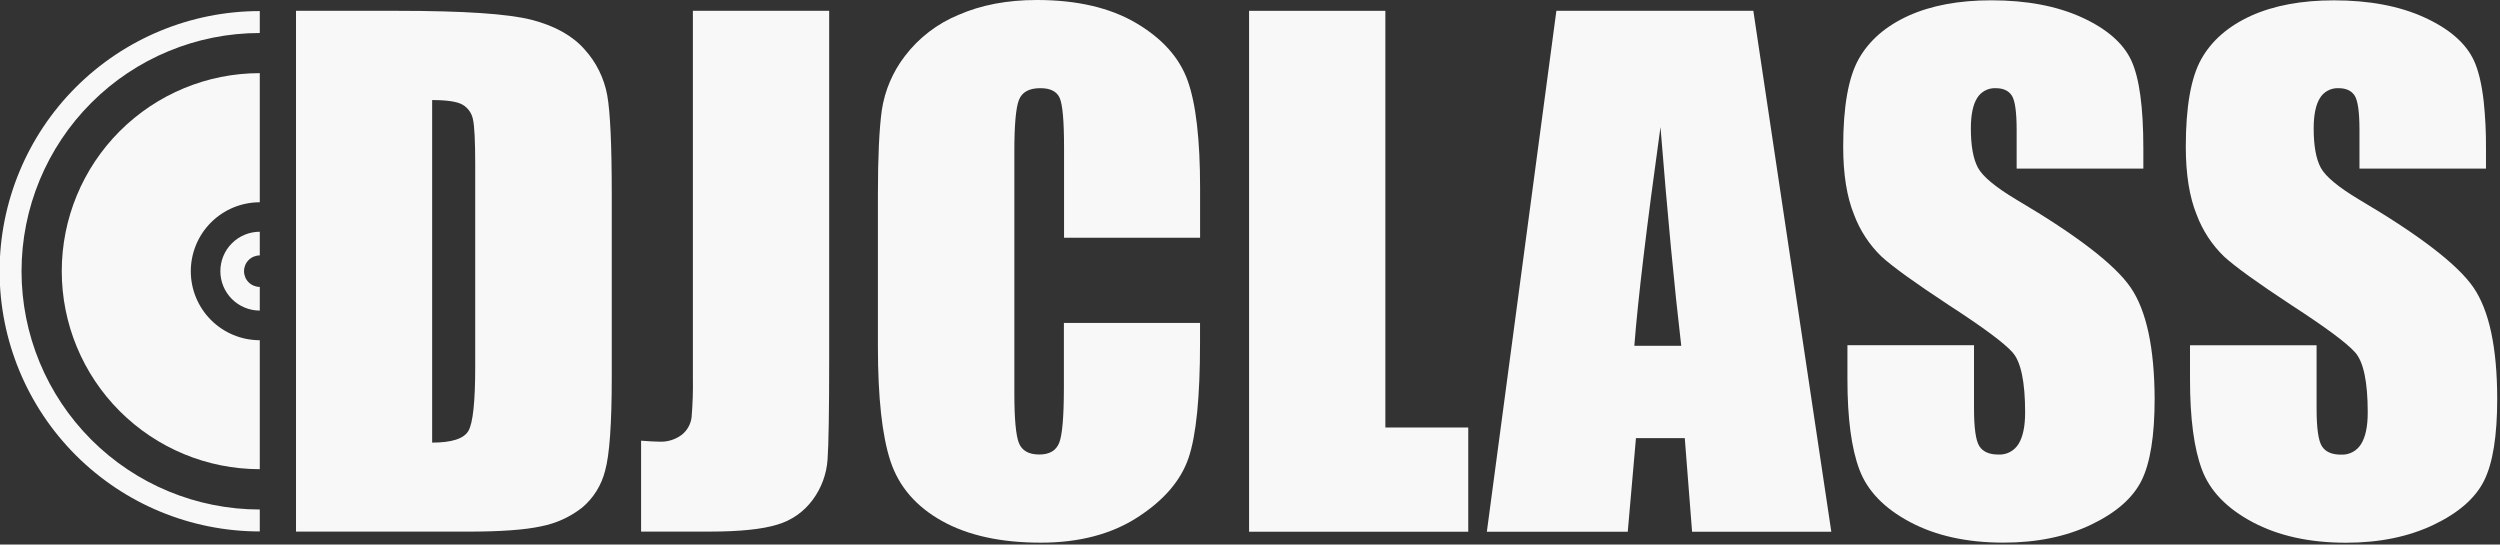 <svg width="808" height="176" viewBox="0 0 808 176" fill="none" xmlns="http://www.w3.org/2000/svg">
<rect x="0" y="0" width="808" height="176" fill="#333333" stroke="none"/>
<g clip-path="url(#clip0)">
<path d="M83.96 164.67C63.538 164.67 43.953 156.558 29.513 142.117C15.073 127.677 6.96 108.092 6.96 87.67C6.96 67.248 15.073 47.663 29.513 33.223C43.953 18.783 63.538 10.67 83.96 10.67V3.58C61.658 3.58 40.269 12.44 24.5 28.209C8.73 43.979 -0.13 65.368 -0.13 87.67C-0.13 109.972 8.73 131.361 24.5 147.131C40.269 162.901 61.658 171.76 83.96 171.76V164.67V164.67Z" fill="#F8F8F8"/>
<path d="M83.96 109.96C78.047 109.96 72.376 107.611 68.195 103.43C64.014 99.249 61.665 93.578 61.665 87.665C61.665 81.752 64.014 76.081 68.195 71.9C72.376 67.719 78.047 65.37 83.96 65.37V23.64C66.986 23.64 50.708 30.383 38.705 42.385C26.703 54.388 19.96 70.666 19.96 87.64C19.96 104.614 26.703 120.893 38.705 132.895C50.708 144.897 66.986 151.64 83.96 151.64V109.96Z" fill="#F8F8F8"/>
<path d="M83.96 92.73C82.61 92.73 81.316 92.194 80.361 91.239C79.406 90.284 78.87 88.99 78.87 87.64C78.87 86.29 79.406 84.995 80.361 84.041C81.316 83.086 82.61 82.55 83.96 82.55V74.9C80.581 74.9 77.341 76.242 74.952 78.631C72.562 81.021 71.22 84.261 71.22 87.64C71.22 91.019 72.562 94.259 74.952 96.648C77.341 99.038 80.581 100.38 83.96 100.38V92.73Z" fill="#F8F8F8"/>
<path d="M95.67 3.5H128.67C149.943 3.5 164.33 4.47 171.83 6.41C179.33 8.35 185.033 11.537 188.94 15.97C192.709 20.13 195.244 25.259 196.26 30.78C197.233 36.22 197.72 46.91 197.72 62.85V121.8C197.72 136.913 197.007 147.013 195.58 152.1C194.423 156.792 191.804 160.995 188.1 164.1C184.238 167.106 179.723 169.161 174.92 170.1C169.687 171.247 161.803 171.82 151.27 171.82H95.67V3.5ZM139.67 32.3V143.05C146.017 143.05 149.923 141.787 151.39 139.26C152.857 136.733 153.59 129.853 153.59 118.62V53.23C153.59 45.603 153.347 40.717 152.86 38.57C152.672 37.588 152.275 36.658 151.697 35.842C151.12 35.026 150.374 34.343 149.51 33.84C147.797 32.84 144.533 32.34 139.72 32.34L139.67 32.3Z" fill="#F8F8F8"/>
<path d="M267.99 3.5V116.02C267.99 132.86 267.817 143.69 267.47 148.51C267.147 153.21 265.488 157.72 262.69 161.51C259.848 165.398 255.797 168.233 251.17 169.57C246.324 171.063 239.024 171.81 229.27 171.81H207.2V142.43C209.867 142.637 211.784 142.74 212.95 142.74C215.615 142.904 218.25 142.11 220.38 140.5C222.119 139.112 223.246 137.098 223.52 134.89C223.88 130.603 224.02 126.301 223.94 122V3.5H267.94H267.99Z" fill="#F8F8F8"/>
<path d="M387.9 76.83H343.9V47.58C343.9 39.073 343.43 33.763 342.49 31.65C341.55 29.537 339.457 28.487 336.21 28.5C332.584 28.5 330.28 29.783 329.3 32.35C328.32 34.917 327.834 40.46 327.84 48.98V127.16C327.84 135.34 328.327 140.673 329.3 143.16C330.274 145.647 332.47 146.893 335.89 146.9C339.17 146.9 341.314 145.65 342.32 143.15C343.327 140.65 343.837 134.767 343.85 125.5V104.38H387.85V110.94C387.85 128.36 386.614 140.713 384.14 148C381.667 155.287 376.19 161.673 367.71 167.16C359.237 172.647 348.79 175.39 336.37 175.39C323.464 175.39 312.827 173.057 304.46 168.39C296.094 163.723 290.547 157.297 287.82 149.11C285.1 140.897 283.74 128.543 283.74 112.05V62.9C283.74 50.773 284.16 41.677 285 35.61C285.969 29.23 288.542 23.202 292.48 18.09C296.958 12.219 302.914 7.643 309.74 4.83C317.074 1.61 325.53 0 335.11 0C348.084 0 358.79 2.49 367.23 7.47C375.67 12.45 381.217 18.663 383.87 26.11C386.537 33.55 387.87 45.127 387.87 60.84V76.84L387.9 76.83Z" fill="#F8F8F8"/>
<path d="M447.75 3.5V138.17H474.54V171.85H403.7V3.5H447.7H447.75Z" fill="#F8F8F8"/>
<path d="M566.68 3.5L591.88 171.85H546.88L544.52 141.6H528.74L526.09 171.85H480.55L503.02 3.5H566.68ZM543.38 111.76C541.146 92.7 538.91 69.137 536.67 41.07C532.183 73.297 529.366 96.86 528.22 111.76H543.38Z" fill="#F8F8F8"/>
<path d="M692.69 54.5H651.78V42C651.78 36.18 651.257 32.473 650.21 30.88C649.164 29.287 647.42 28.493 644.98 28.5C643.782 28.449 642.593 28.723 641.537 29.291C640.481 29.86 639.598 30.702 638.98 31.73C637.647 33.883 636.98 37.143 636.98 41.51C636.98 47.13 637.744 51.36 639.27 54.2C640.797 57.04 644.927 60.473 651.66 64.5C671.267 76.067 683.6 85.557 688.66 92.97C693.72 100.383 696.294 112.33 696.38 128.81C696.38 140.81 694.967 149.647 692.14 155.32C689.314 160.993 683.857 165.757 675.77 169.61C667.677 173.457 658.26 175.38 647.52 175.38C635.734 175.38 625.67 173.163 617.33 168.73C608.99 164.297 603.534 158.647 600.96 151.78C598.38 144.92 597.09 135.183 597.09 122.57V111.57H638V132.05C638 138.357 638.577 142.41 639.73 144.21C640.883 146.01 642.923 146.91 645.85 146.91C647.145 146.985 648.436 146.707 649.586 146.106C650.736 145.506 651.701 144.605 652.38 143.5C653.807 141.213 654.52 137.817 654.52 133.31C654.52 123.397 653.16 116.917 650.44 113.87C647.72 110.823 640.85 105.73 629.83 98.59C618.877 91.383 611.624 86.15 608.07 82.89C604.157 79.099 601.137 74.484 599.23 69.38C596.89 63.627 595.72 56.293 595.72 47.38C595.72 34.487 597.387 25.06 600.72 19.1C604.054 13.14 609.407 8.473 616.78 5.1C624.174 1.767 633.104 0.1 643.57 0.1C655.01 0.1 664.757 1.937 672.81 5.61C680.864 9.283 686.197 13.91 688.81 19.49C691.424 25.07 692.73 34.547 692.73 47.92V54.5H692.69Z" fill="#F8F8F8"/>
<path d="M803.49 54.5H762.58V42C762.58 36.18 762.057 32.473 761.01 30.88C759.964 29.287 758.22 28.493 755.78 28.5C754.582 28.449 753.393 28.722 752.337 29.291C751.281 29.859 750.398 30.702 749.78 31.73C748.447 33.883 747.78 37.143 747.78 41.51C747.78 47.13 748.544 51.36 750.07 54.2C751.597 57.04 755.727 60.473 762.46 64.5C782.067 76.067 794.4 85.556 799.46 92.97C804.52 100.383 807.067 112.34 807.1 128.84C807.1 140.84 805.687 149.677 802.86 155.35C800.034 161.023 794.577 165.787 786.49 169.64C778.397 173.487 768.98 175.41 758.24 175.41C746.454 175.41 736.39 173.193 728.05 168.76C719.71 164.327 714.254 158.677 711.68 151.81C709.1 144.95 707.81 135.213 707.81 122.6V111.6H748.72V132.08C748.72 138.387 749.297 142.44 750.45 144.24C751.604 146.04 753.644 146.94 756.57 146.94C757.869 147.014 759.163 146.734 760.315 146.13C761.467 145.526 762.433 144.62 763.11 143.51C764.537 141.223 765.25 137.827 765.25 133.32C765.25 123.407 763.89 116.927 761.17 113.88C758.45 110.833 751.58 105.74 740.56 98.6C729.607 91.393 722.354 86.16 718.8 82.9C714.887 79.109 711.867 74.494 709.96 69.39C707.62 63.637 706.45 56.303 706.45 47.39C706.45 34.497 708.117 25.07 711.45 19.11C714.784 13.15 720.137 8.483 727.51 5.11C734.904 1.777 743.834 0.11 754.3 0.11C765.74 0.11 775.487 1.947 783.54 5.62C791.593 9.293 796.927 13.92 799.54 19.5C801.02 22.66 802.083 27.073 802.73 32.74C803.258 37.786 803.505 42.857 803.47 47.93V54.5H803.49Z" fill="#F8F8F8"/>
</g>
<defs>
<clipPath id="clip0">
<rect width="807.15" height="175.38" fill="white"/>
</clipPath>
</defs>
</svg>
